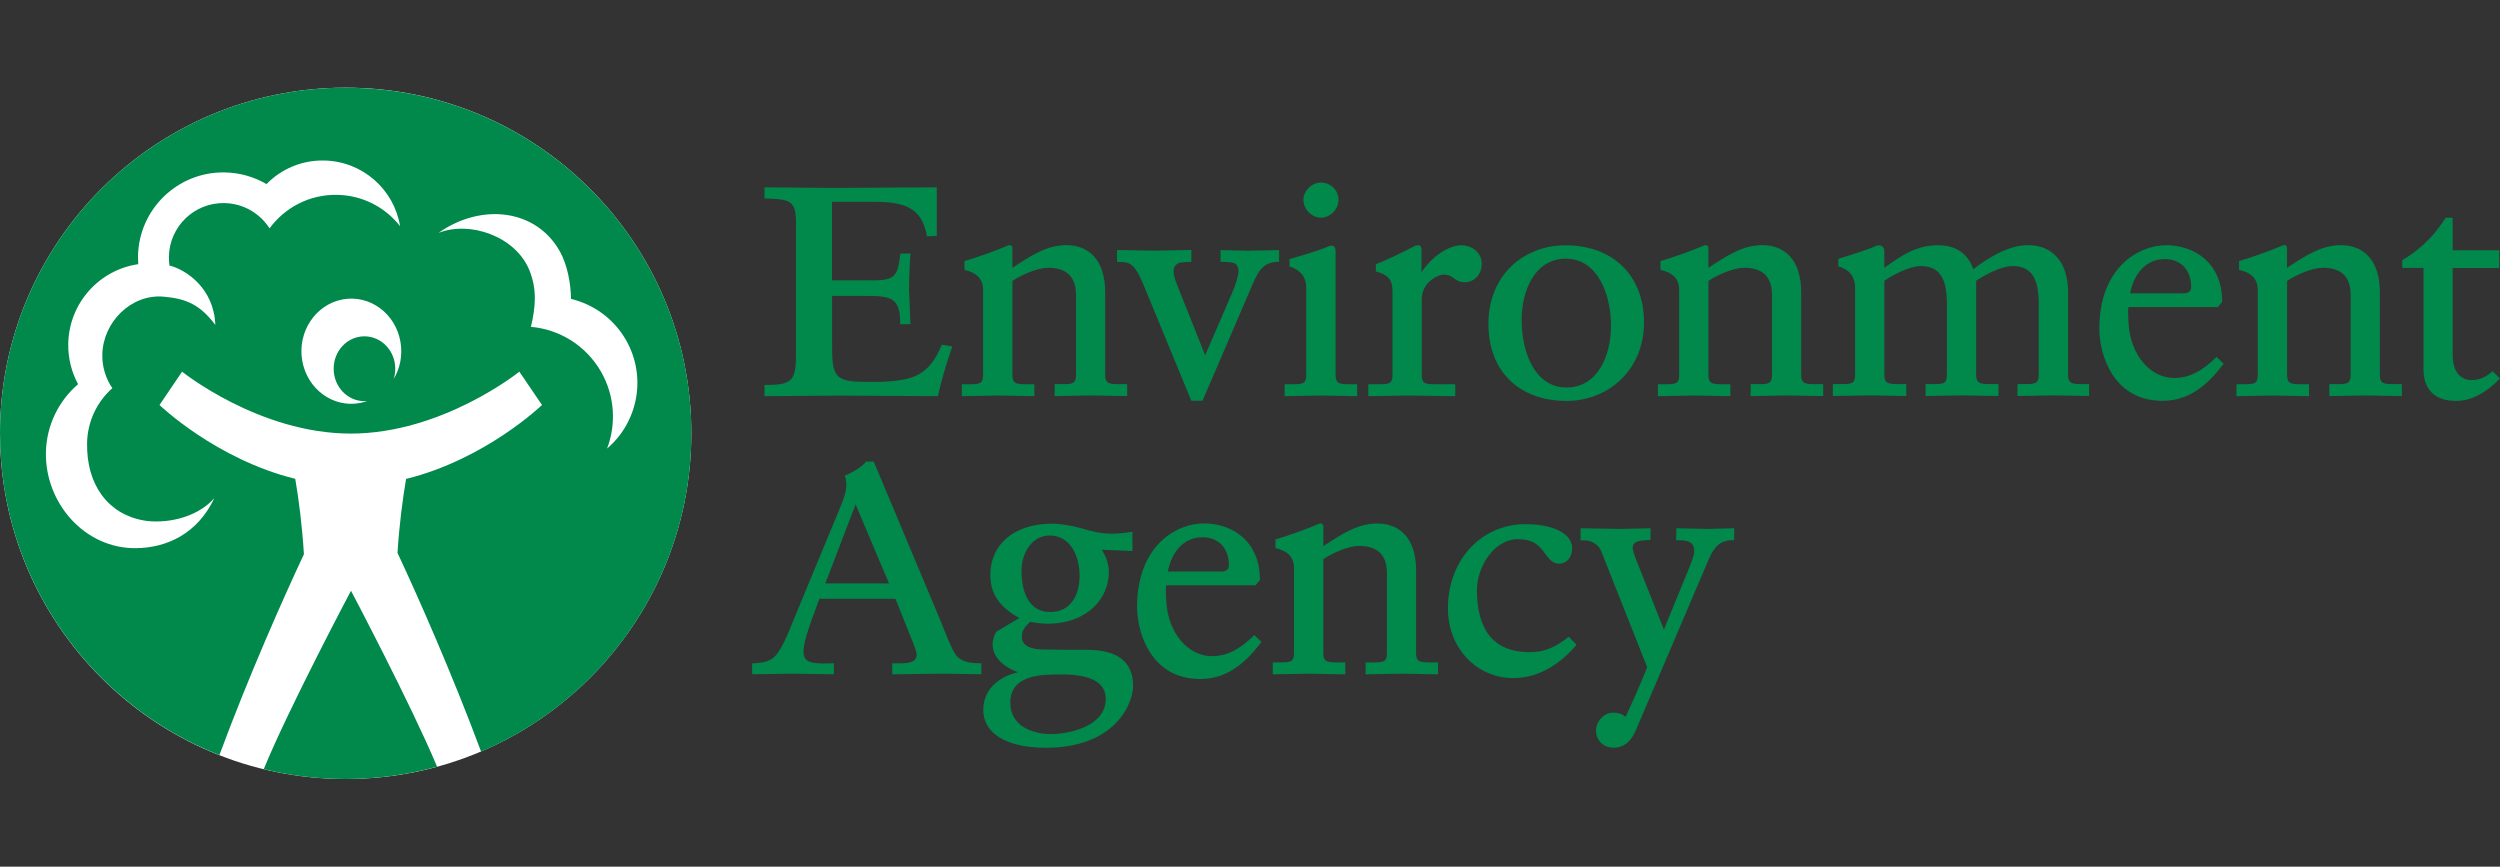 <svg xmlns="http://www.w3.org/2000/svg" id="Layer_1" data-name="Layer 1" viewBox="0 0 300 104"><rect x="0" y="0" width="300" height="104" fill="#333333" stroke="none"/><path d="m111.24,28.37l1.17-.07v-5.82l-12.42.07-8.25-.07v1.33c3.07.1,3.78.2,3.78,2.94v15.67c0,3.3-.43,3.78-3.78,3.78v1.34l9.05-.07,11.75.07c.42-1.92,1.17-4.39,1.74-5.96l-1.26-.22c-1.51,3.67-3.38,4.28-7.19,4.46h-2.09c-3.76,0-3.89-.82-3.89-4.7v-5.61h4.05c3.09,0,4.13.21,4.13,3.39h1.22l-.09-2.42-.08-1.71c0-1.22.1-3.55.18-4.35h-1.21c-.31,2.54-.53,3.22-3.16,3.22h-5.05v-9.42h5.19c4.06,0,5.65,1.07,6.21,4.16" style="fill: #00894b; stroke-width: 0px;"></path><path d="m115.73,32.38c1.52.35,2.24,1.12,2.24,2.41v10.25c0,1.03-.47,1.07-1.65,1.07h-.9v1.43l4.39-.08,4.31.08v-1.43h-.91c-1.2,0-1.72-.04-1.72-1.07v-11.33c1.35-.89,3.17-1.58,4.28-1.58,1.81,0,3.35.72,3.35,3.26v9.64c0,1.03-.48,1.07-1.65,1.07h-.91v1.43l4.39-.08,4.31.08v-1.43h-.91c-1.2,0-1.73-.04-1.73-1.07v-9.98c0-3.85-1.98-5.63-4.65-5.63-2.36,0-4.21,1.24-6.48,2.71v-2.3c0-.48-.37-.44-.51-.38-1.42.62-3.71,1.43-5.24,1.88v1.03" style="fill: #00894b; stroke-width: 0px;"></path><path d="m268.69,32.38c1.52.35,2.24,1.12,2.24,2.41v10.25c0,1.03-.48,1.07-1.65,1.07h-.9v1.43l4.39-.08,4.31.08v-1.43h-.91c-1.2,0-1.72-.04-1.72-1.07v-11.33c1.35-.89,3.17-1.58,4.28-1.58,1.81,0,3.35.72,3.35,3.26v9.64c0,1.03-.48,1.07-1.65,1.07h-.91v1.43l4.39-.08,4.31.08v-1.43h-.91c-1.2,0-1.73-.04-1.73-1.07v-9.98c0-3.85-1.98-5.63-4.66-5.63-2.36,0-4.21,1.24-6.48,2.71v-2.3c0-.48-.37-.44-.51-.38-1.42.62-3.71,1.43-5.24,1.88v1.03" style="fill: #00894b; stroke-width: 0px;"></path><path d="m199.26,32.38c1.52.35,2.24,1.12,2.24,2.41v10.25c0,1.03-.48,1.07-1.65,1.07h-.9v1.43l4.38-.08,4.31.08v-1.43h-.91c-1.2,0-1.72-.04-1.72-1.07v-11.33c1.35-.89,3.17-1.58,4.28-1.58,1.82,0,3.35.72,3.35,3.26v9.64c0,1.03-.48,1.07-1.65,1.07h-.91v1.43l4.39-.08,4.31.08v-1.43h-.91c-1.2,0-1.73-.04-1.73-1.07v-9.98c0-3.85-1.98-5.63-4.65-5.63-2.36,0-4.21,1.24-6.48,2.71v-2.3c0-.48-.37-.44-.51-.38-1.42.62-3.71,1.43-5.24,1.88v1.03" style="fill: #00894b; stroke-width: 0px;"></path><path d="m153.49,31.44v-1.43l-3.81.08-3.21-.08v1.41c.63,0,1.1.03,1.44.1.49.1.7.49.7,1.02s-.27,1.46-.76,2.63l-3.23,7.46-3.31-8.3c-.67-1.59-.64-2.35.08-2.74.2-.11.92-.16,1.57-.16v-1.43l-4.54.08-4.37-.08v1.43c1.47,0,2.04,0,3.21,2.84l5.7,13.82h1.34l6.03-14.02c.71-1.65,1.31-2.65,3.15-2.65" style="fill: #00894b; stroke-width: 0px;"></path><path d="m154.74,31.08v.9c1.1.32,2.01,1.08,2.01,2.58v10.48c0,1.03-.47,1.07-1.65,1.07h-.94v1.43l4.43-.08,4.27.08v-1.43h-.87c-1.2,0-1.72-.04-1.72-1.07v-14.85c0-.77-.42-.83-.97-.58-.93.42-3.08,1.06-4.55,1.47" style="fill: #00894b; stroke-width: 0px;"></path><path d="m156.41,23.98c0,1.12,1,2.14,2.1,2.14s2.11-.98,2.11-2.14-.94-2.07-2.11-2.07c-1.1,0-2.1.99-2.1,2.07" style="fill: #00894b; stroke-width: 0px;"></path><path d="m165.09,32.57c1.33.35,2.01.87,2.01,2.35v10.12c0,1.03-.48,1.07-1.65,1.07h-1.25v1.43l4.81-.08,4.28.06,1.34.02v-1.43h-2.37c-1.17,0-1.65-.04-1.65-1.07v-9.09c0-2.22,2.09-3,2.62-3,.63,0,.92.22,1.24.44.32.24.66.48,1.31.48,1.13,0,2.03-.96,2.03-2.18,0-1.56-1.41-2.26-2.41-2.26-1.64,0-3.64,1.44-4.82,3.24v-2.71c0-.6-.43-.65-.93-.38-.84.46-3.22,1.62-4.55,2.13v.85" style="fill: #00894b; stroke-width: 0px;"></path><path d="m178.61,38.85c0,5.86,3.84,9.26,9.38,9.26,5.02,0,9.29-3.73,9.29-9.41s-3.76-9.26-9.42-9.26c-5.08,0-9.25,3.64-9.25,9.41m3.98-.39c0-3.55,1.55-7.42,5.32-7.42s5.41,4.23,5.41,8.04c0,3.55-1.56,7.42-5.35,7.42s-5.37-4.23-5.37-8.04Z" style="fill: #00894b; stroke-width: 0px;"></path><path d="m236.79,32.31c-.61-1.84-2.07-2.88-4.19-2.88-2.68,0-4.42,1.24-6.43,2.67,0,0-.04.03-.05.03v-1.96c0-.68-.54-.95-1.28-.53-.17.1-2.37.86-4.24,1.42v.9c1.18.35,2.01,1.08,2.01,2.58v10.48c0,1.03-.47,1.07-1.65,1.07h-1.02v1.43l4.5-.08,4.31.08v-1.43h-.91c-1.2,0-1.72-.04-1.72-1.07v-11.33c1.07-.73,3.04-1.76,4.35-1.76,2.21,0,3.16,1.36,3.16,4.55v8.54c0,1.03-.47,1.07-1.65,1.07h-.91v1.43l4.39-.08,4.35.08v-1.43h-.91c-1.19,0-1.76-.04-1.76-1.07v-11.33c1.07-.73,3.04-1.76,4.36-1.76,2.21,0,3.15,1.36,3.15,4.55v8.54c0,1.03-.48,1.07-1.65,1.07h-.9v1.43l4.39-.08,4.2.08v-1.43h-.8c-1.19,0-1.72-.04-1.72-1.07v-9.94c0-3.55-1.8-5.66-4.81-5.66-2.43,0-4.96,1.65-6.56,2.88" style="fill: #00894b; stroke-width: 0px;"></path><path d="m266.15,36.85l.51-.64c0-4.73-3.4-6.78-6.72-6.78s-8.02,2.67-8.02,10.03c0,2.99,1.59,8.64,7.59,8.64,3.52,0,5.76-2.38,7.32-4.45l-.85-.82c-1.75,1.75-3.32,2.53-5.08,2.53-2.89,0-5.24-2.79-5.47-6.49-.04-.66-.06-1.13-.06-1.47,0-.26.02-.4.04-.55h10.74m-10.54-1.65c.51-2.56,2.04-4.11,4.17-4.11,1.92,0,3.16,1.31,3.16,3.35,0,.45-.27.76-.87.76h-6.45Z" style="fill: #00894b; stroke-width: 0px;"></path><path d="m153.04,65.76c1.52.35,2.24,1.12,2.24,2.41v10.25c0,1.03-.48,1.07-1.65,1.07h-.9v1.43l4.39-.08,4.31.08v-1.43h-.91c-1.2,0-1.72-.04-1.72-1.07v-11.33c1.35-.89,3.17-1.58,4.28-1.58,1.81,0,3.35.72,3.35,3.26v9.65c0,1.03-.48,1.07-1.65,1.07h-.91v1.43l4.38-.08,4.31.08v-1.43h-.91c-1.2,0-1.72-.04-1.72-1.07v-9.98c0-3.85-1.98-5.62-4.65-5.62-2.36,0-4.22,1.24-6.48,2.71v-2.3c0-.48-.37-.44-.51-.38-1.42.62-3.71,1.43-5.24,1.88v1.03" style="fill: #00894b; stroke-width: 0px;"></path><path d="m150.68,70.23l.51-.64c0-4.73-3.4-6.78-6.72-6.78s-8.02,2.67-8.02,10.03c0,2.99,1.59,8.64,7.6,8.64,3.51,0,5.76-2.38,7.32-4.45l-.86-.82c-1.75,1.75-3.31,2.53-5.07,2.53-2.89,0-5.25-2.79-5.48-6.49-.04-.65-.06-1.13-.06-1.47,0-.26.02-.4.04-.55h10.74m-10.54-1.65c.51-2.56,2.04-4.11,4.17-4.11,1.92,0,3.16,1.32,3.16,3.35,0,.45-.27.76-.88.76h-6.45Z" style="fill: #00894b; stroke-width: 0px;"></path><path d="m288.27,31.22v.93h2.55v12.15c0,2.46,1.38,3.81,3.88,3.81,1.8,0,3.53-.88,5.29-2.69l-.87-.88c-.88.77-1.61,1.07-2.57,1.07-.52,0-2.23-.22-2.23-3.04v-10.41h5.58v-2.13h-5.58v-3.9h-.85c-1.76,2.8-3.69,4.19-5.21,5.1" style="fill: #00894b; stroke-width: 0px;"></path><path d="m103.93,55.39c-.53.74-2.03,1.49-2.54,1.68.37,1.27.14,2.08-.62,3.95-.01.03-5.53,13.34-5.53,13.34-.38.96-.78,1.96-1.25,2.89-.97,1.87-1.55,2.25-3.73,2.36v1.3l4.87-.07,4.94.07v-1.32s-1.42.03-1.42.03c-1.42-.06-2.23-.19-2.23-1.44,0-1.06.59-2.71,1.07-4.04l.83-2.28h9.14l1.95,4.88c.29.66.62,1.6.59,1.93-.08.68-.67.93-2,.93h-.93v1.32l6.06-.08,4.63.07v-1.32c-1,0-2.2-.03-2.95-.86-.5-.55-1.26-2.52-1.83-3.95l-8.13-19.39h-.93m-1.25,5.13l4.01,9.49h-7.64l3.63-9.49Z" style="fill: #00894b; stroke-width: 0px;"></path><path d="m119.6,75.76c-.31.4-.49,1.1-.49,1.54,0,1.7,1.5,2.8,3.05,3.37-2.19.5-4.17,1.99-4.17,4.52,0,2.69,2.58,4.54,7.52,4.54,8.17,0,10.46-5.14,10.46-7.45,0-2.81-1.82-4.3-5.51-4.3-.97,0-4.09,0-5.34-.04-2.5-.08-2.5-1.18-2.5-1.57,0-.82.5-1.29,1.01-1.75.72.14,1.47.22,2.07.22,4.84,0,7.36-3.1,7.36-6.16,0-.99-.34-1.93-.85-2.71.59.02,3.68.15,3.68.15v-2.31c-1.04.16-1.8.23-2.45.23-1.44,0-2.58-.33-3.58-.62-1.18-.34-2.59-.58-3.58-.58-4.52,0-7.44,2.42-7.44,6.16,0,2.25,1.1,3.85,3.48,5.16l-2.72,1.62m1.63,8.58c0-3.43,3.74-3.43,6.21-3.43,3.48,0,5.25.99,5.25,2.92,0,3.48-4.74,4.24-6.56,4.24-2.26,0-4.89-.98-4.89-3.74Zm1.35-15.9c0-2.02,1.19-4.2,3.38-4.2,2.48,0,3.59,2.44,3.59,4.86,0,2.09-.93,4.32-3.54,4.32-2.36,0-3.43-2.08-3.43-4.97Z" style="fill: #00894b; stroke-width: 0px;"></path><path d="m188.25,76.41c-1.55,1.21-2.81,1.86-4.68,1.85-4.59,0-6.32-2.98-6.34-7.4,0-3,2.18-6.18,4.92-6.16,2.02.02,2.61.86,3.28,1.76.46.6.89,1.18,1.62,1.18,1.08,0,1.62-.93,1.61-1.87-.02-1.72-2.21-2.84-5.49-2.87-5.37-.05-9.42,4.26-9.42,10.1,0,4.82,3.49,8.37,7.85,8.37,3.27,0,5.87-1.95,7.58-4l-.93-.96" style="fill: #00894b; stroke-width: 0px;"></path><path d="m197.65,80.08c-.13.34-.93,2.42-2.57,5.93-.47-.36-.89-.49-1.5-.49-1.18,0-2.06,1.13-2.06,2.14,0,1.18.9,2.06,2.1,2.06s2.06-.65,2.67-2.06l8.74-20.5c.7-1.62,1.42-2.38,3.07-2.34v-1.43l-3.11.08-3.82-.08-.03,1.43c.56,0,1,.02,1.34.12.56.16.83.52.83,1.29,0,.23-.15.73-.4,1.4l-3.24,7.92-3.19-8.02c-.32-.8-.61-1.56-.56-1.88.06-.4.3-.62.77-.73.34-.08.79-.11,1.37-.12v-1.41s-3.7.08-3.7.08l-4.69-.08v1.45c.26.01.64-.01.92.05.69.17,1.25.54,1.55,1.25l5.53,13.94" style="fill: #00894b; stroke-width: 0px;"></path><path d="m82.96,52c0,22.91-18.57,41.48-41.48,41.48S0,74.91,0,52,18.57,10.52,41.48,10.52s41.48,18.57,41.48,41.48" style="fill: #fff; stroke-width: 0px;"></path><path d="m31.65,92.3c3.15.77,6.44,1.18,9.83,1.18,3.8,0,7.47-.52,10.97-1.48-3.15-7.51-10.33-21.11-10.33-21.11,0,0-7.43,14-10.47,21.4M41.48,10.52C18.57,10.52,0,29.09,0,52c0,17.56,10.92,32.56,26.33,38.61,3.51-9.5,7.73-18.97,10.14-24.1-.21-3.45-.62-6.6-1.04-9.05-9.53-2.35-16.29-8.86-16.29-8.86l2.71-4s9.24,7.43,20.24,7.43,20.23-7.43,20.23-7.43l2.72,4s-6.77,6.52-16.31,8.87c-.41,2.42-.82,5.5-1.03,8.88,2.36,5.02,6.52,14.41,10.03,23.84,14.84-6.32,25.24-21.04,25.24-38.18,0-22.91-18.57-41.48-41.48-41.48Z" style="fill: #00894b; stroke-width: 0px;"></path><path d="m32.35,27.41c-1.14-1.79-3.13-3-5.42-3.04-3.62-.07-6.6,2.82-6.66,6.43,0,.36.02.71.06,1.06,2.01.51,5.34,2.72,5.51,7.13-1.81-2.4-3.44-3.15-6.2-3.39-3.93-.35-7.3,3.1-7.36,6.95-.03,1.5.42,2.89,1.2,4.03-1.82,1.61-2.98,3.96-3.03,6.58-.09,4.98,2.48,8.52,6.77,9.29,2.36.42,6.24-.13,8.5-2.67-2.04,4.29-5.71,5.96-9.41,6-6.11.07-10.9-5.37-10.8-11.47.06-3.29,1.55-6.22,3.86-8.21-.78-1.44-1.21-3.1-1.18-4.85.09-4.88,3.72-8.87,8.4-9.55-.02-.31-.03-.63-.03-.95.1-5.65,4.76-10.16,10.41-10.06,1.83.03,3.54.54,5.01,1.4,1.75-1.79,4.2-2.88,6.9-2.83,4.63.08,8.41,3.48,9.13,7.88-1.76-2.25-4.49-3.71-7.56-3.76-3.32-.06-6.29,1.54-8.11,4.03" style="fill: #fff; stroke-width: 0px;"></path><path d="m47.23,45.51c.13-.39.2-.81.2-1.26,0-2.15-1.65-3.89-3.7-3.89s-3.69,1.74-3.69,3.89,1.65,3.89,3.69,3.89c.12,0,.24,0,.36-.02-.29.1-.59.18-.89.24-3.26.61-6.36-1.69-6.94-5.12-.57-3.43,1.6-6.7,4.86-7.31,3.25-.6,6.36,1.68,6.94,5.12.27,1.61-.06,3.18-.83,4.45" style="fill: #fff; stroke-width: 0px;"></path><path d="m72.84,53.85c1.12-2.93.96-6.33-.73-9.27-1.83-3.16-5.01-5.06-8.4-5.36.56-2.35.76-4.5-.2-6.83-1.66-4.04-7.15-5.93-10.89-4.44,5.1-3.61,11.74-2.91,14.59,2.27.87,1.58,1.29,3.78,1.31,5.65,2.67.64,5.09,2.33,6.58,4.9,2.54,4.4,1.48,9.9-2.27,13.07" style="fill: #fff; stroke-width: 0px;"></path></svg>